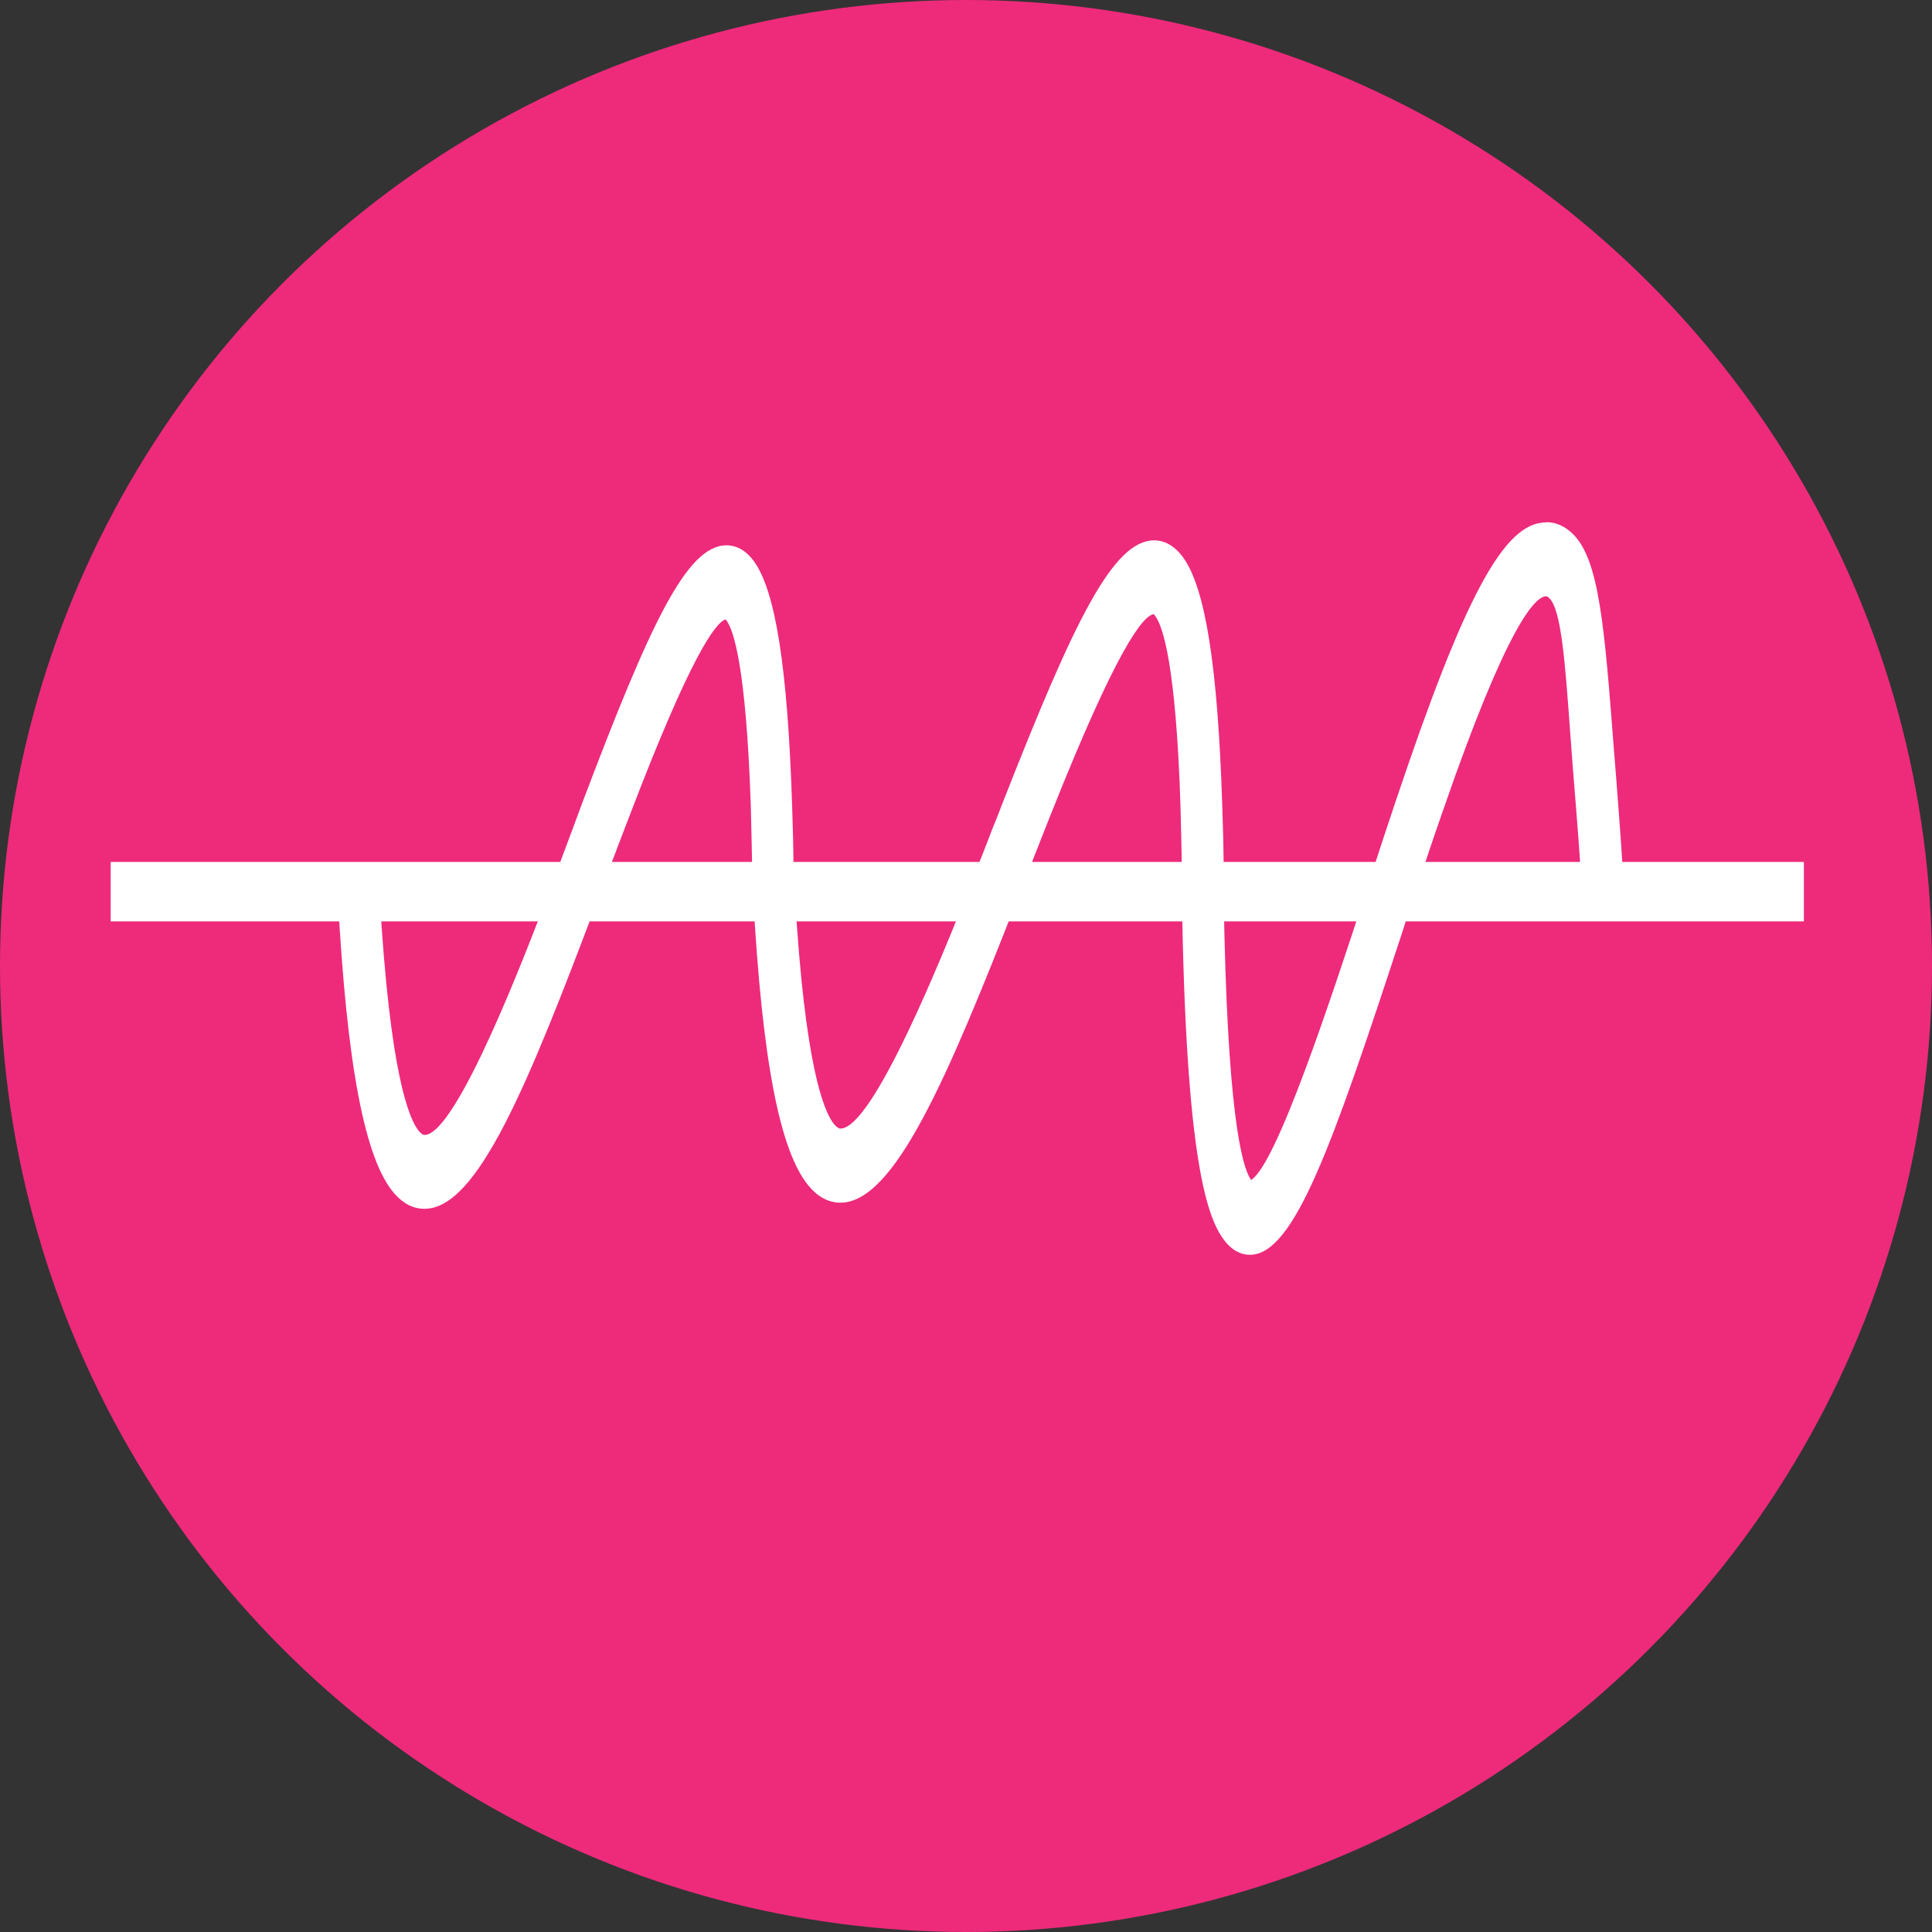 <?xml version="1.0" encoding="UTF-8"?><svg id="uuid-b8a65748-eb9b-4c30-9a79-d77ad6d187fc" xmlns="http://www.w3.org/2000/svg" viewBox="0 0 81.88 81.88"><rect x="0" y="0" width="81.88" height="81.88" fill="#333333" stroke="none"/><g id="uuid-3de4aae6-af2c-4f46-b13d-ca8c7bd1ad75"><g><circle cx="40.94" cy="40.94" r="40.94" style="fill:#ee2a7b;"/><g><g><path d="M52.95,52.92c-.3,0-.58-.16-.83-.46-1.09-1.33-1.65-5.93-1.77-14.48l-.02-.92c0-1.04-.03-2-.06-2.9-.19-5.76-.71-7.63-1.12-8.2-.15-.2-.26-.2-.29-.2-1.18,0-3.64,6.17-4.56,8.49l-1.51,3.83c-2.79,7.15-5.1,12.62-7.21,12.62-.41,0-.78-.2-1.11-.58-1.19-1.38-1.95-5.35-2.31-12.12-.02-.27-.03-.48-.04-.7v-.13c-.02-1.08-.04-2.08-.07-3.01-.19-5.67-.69-7.49-1.08-8.01-.12-.17-.21-.17-.24-.17-1.09,0-3.4,6.01-4.26,8.27-.38,.99-.76,2-1.13,3.01l-.07,.19c-.08,.21-.16,.41-.23,.62-2.84,7.55-5.01,12.89-7.07,12.89-.38,0-.74-.18-1.05-.54-1.2-1.35-1.96-5.42-2.34-12.42,0-.06,0-.12,0-.2v-.28h1.22v.46c.42,7.22,1.19,9.52,1.76,10.17,.14,.15,.27,.23,.41,.23,1.55,0,4.25-7.09,5.55-10.5l1-2.67c.15-.38,.29-.77,.43-1.15,2.67-7.07,4.31-10.65,5.82-10.65,.35,0,.66,.18,.93,.55,.88,1.2,1.4,4.53,1.58,10.19,.02,.9,.05,1.87,.06,2.9l.06,.93c.4,6.96,1.17,9.23,1.74,9.9,.15,.18,.3,.26,.46,.26,1.59,0,4.34-6.92,5.67-10.25l.3-.77c.23-.59,.47-1.18,.69-1.77l.07-.17c.15-.37,.29-.75,.44-1.12,2.5-6.36,4.41-10.86,6.13-10.86,.37,0,.71,.2,1,.6,.9,1.25,1.43,4.63,1.61,10.35,.02,.89,.05,1.84,.06,2.84l.02,.99c.14,9.06,.75,11.66,1.24,12.25,.06,.07,.11,.11,.16,.11,1.09,0,3.44-7.16,5.16-12.39l.28-.86c.33-1.02,.67-2.03,1-3.03,2.41-7.18,4.28-11.63,6.11-11.63,.33,0,.63,.14,.91,.41,1.05,1.02,1.27,3.85,1.67,9l.18,2.29c.07,.92,.15,1.89,.2,2.91v.17s-1.18,.67-1.18,.67l-.03-.44c-.06-1.17-.15-2.25-.23-3.26-.1-1.19-.18-2.27-.25-3.23-.23-3.14-.38-5.21-.96-5.77-.11-.11-.22-.16-.33-.16-1.44,0-3.84,6.95-4.62,9.23-.44,1.25-.87,2.54-1.29,3.83-.16,.5-.33,1-.49,1.5-2.81,8.55-4.47,13.36-6.16,13.36Z" style="fill:#fff;"/><path d="M65.51,22.7c.25,0,.49,.11,.72,.33,1.12,1.08,1.25,4.73,1.76,11.11,.07,.92,.15,1.88,.2,2.91l-.65,.37c-.06-1.17-.15-2.26-.23-3.27-.45-5.28-.44-8.36-1.29-9.18-.17-.16-.34-.24-.52-.24-1.36,0-3.13,4.33-4.89,9.42-.44,1.25-.87,2.54-1.29,3.83-.16,.5-.32,1-.49,1.5-2.3,7-4.32,13.16-5.89,13.16-.21,0-.41-.11-.61-.36-1.04-1.27-1.59-5.84-1.71-14.31,0-.31,0-.62-.02-.93,0-1.04-.03-2-.06-2.91-.15-4.68-.54-7.48-1.17-8.35-.16-.22-.33-.32-.52-.32-1.19,0-2.98,4.04-4.82,8.67-.37,.94-.75,1.9-1.12,2.85-.13,.33-.26,.66-.39,.98-2.46,6.29-4.97,12.44-6.96,12.44-.32,0-.62-.15-.9-.49-1.14-1.33-1.88-5.24-2.25-11.95-.02-.23-.03-.45-.04-.69v-.12c-.02-1.08-.04-2.09-.06-3.02-.15-4.62-.54-7.36-1.14-8.17-.14-.19-.29-.28-.46-.28-1.11,0-2.79,3.92-4.52,8.45-.38,.99-.76,2-1.14,3.01-.11,.28-.21,.54-.31,.82-2.41,6.39-4.86,12.7-6.81,12.7-.29,0-.57-.14-.84-.45-1.15-1.3-1.9-5.31-2.27-12.25,0-.06,0-.12,0-.19h.67c0,.06,0,.12,0,.19,.33,5.88,.95,9.36,1.83,10.36,.19,.22,.4,.32,.62,.32,1.57,0,3.74-5.25,5.81-10.68,.29-.79,.59-1.57,.88-2.35,.19-.5,.37-.98,.55-1.48,2.1-5.55,4.07-10.47,5.56-10.47,.25,0,.49,.14,.71,.44,.84,1.14,1.35,4.44,1.53,10.03,.02,.9,.05,1.87,.06,2.89,.02,.32,.04,.63,.06,.94,.32,5.66,.93,9.04,1.81,10.06,.21,.24,.43,.36,.67,.36,1.6,0,3.81-5.1,5.93-10.42,.33-.84,.67-1.7,1-2.54,.17-.43,.34-.86,.5-1.29,2.22-5.64,4.3-10.68,5.87-10.68,.27,0,.53,.15,.77,.49,.87,1.2,1.38,4.54,1.56,10.19,.02,.88,.05,1.83,.06,2.83,0,.34,0,.67,.02,1,.11,7.33,.54,11.51,1.3,12.43,.11,.14,.24,.21,.37,.21,1.29,0,3.39-6.39,5.42-12.58l.02-.06c.42-1.28,.84-2.57,1.27-3.83,2.05-6.11,4.1-11.44,5.85-11.44m0-.55h0c-1.77,0-3.44,3.09-6.37,11.82-.34,1.01-.68,2.04-1.01,3.06l-.25,.77-.02,.08c-1.5,4.58-3.77,11.48-4.85,12.14-.4-.59-1.02-2.93-1.16-12.06,0-.17,0-.33,0-.49,0-.17,0-.34,0-.51,0-.99-.03-1.95-.06-2.83-.19-5.85-.71-9.19-1.66-10.5-.43-.59-.9-.72-1.22-.72-1.75,0-3.39,3.4-6.39,11.03-.16,.43-.33,.85-.5,1.27-.24,.64-.49,1.25-.73,1.87l-.27,.69c-.99,2.49-4.01,10.07-5.41,10.07-.07,0-.16-.06-.25-.16-.45-.52-1.26-2.48-1.68-9.73,0-.14-.02-.29-.03-.44-.01-.16-.02-.33-.03-.5,0-1-.03-1.97-.06-2.88-.19-5.8-.7-9.09-1.63-10.35-.41-.55-.85-.66-1.15-.66-1.69,0-3.24,3.34-6.08,10.83-.14,.39-.29,.77-.43,1.16l-.12,.32-.34,.91c-.18,.48-.36,.96-.54,1.45-.97,2.55-3.93,10.32-5.29,10.32-.06,0-.13-.05-.21-.13-.45-.51-1.26-2.49-1.69-10.02,0-.01,0-.06,0-.1v-.06s0-.55,0-.55h-1.78v.55c0,.09,0,.17,.01,.26,.38,7.13,1.15,11.14,2.41,12.55,.37,.42,.79,.63,1.26,.63,2.24,0,4.36-5.17,7.33-13.06,.08-.22,.16-.43,.24-.64l.07-.18c.37-1.01,.76-2.02,1.14-3.01,2.45-6.39,3.52-7.94,3.98-8.09,0,0,.02,.02,.04,.05,.3,.4,.83,1.96,1.03,7.86,.02,.93,.05,1.93,.06,3.01v.11c0,.26,.02,.49,.04,.72,.38,6.93,1.13,10.84,2.38,12.29,.38,.45,.83,.68,1.32,.68,2.29,0,4.54-5.3,7.47-12.79,.13-.33,.26-.65,.39-.98l.38-.98c.25-.63,.49-1.25,.74-1.87,2.7-6.78,3.83-8.27,4.3-8.32,0,0,.03,.03,.07,.09,.31,.43,.87,2.06,1.06,8.04,.02,.89,.05,1.86,.06,2.89,0,.16,0,.31,0,.46,0,.16,0,.32,0,.47,.16,11.18,1.07,13.7,1.84,14.64,.37,.46,.77,.56,1.04,.56,1.88,0,3.49-4.63,6.4-13.49l.02-.06c.16-.51,.32-1.01,.49-1.5,.5-1.52,.91-2.74,1.29-3.82,2.72-7.87,3.9-9.04,4.36-9.04,.04,0,.1,.05,.13,.08,.51,.49,.67,2.74,.88,5.6,.07,.97,.15,2.04,.25,3.23,.07,.86,.16,2.01,.23,3.25l.05,.89,.78-.44,.65-.37,.3-.17-.02-.34c-.06-1.05-.13-2.02-.2-2.92-.06-.81-.12-1.57-.18-2.29-.4-5.21-.62-8.08-1.75-9.17-.33-.32-.71-.49-1.11-.49h0Z" style="fill:#fff;"/></g><rect x="4.69" y="36.53" width="71.76" height="2.52" style="fill:#fff;"/></g></g></g></svg>